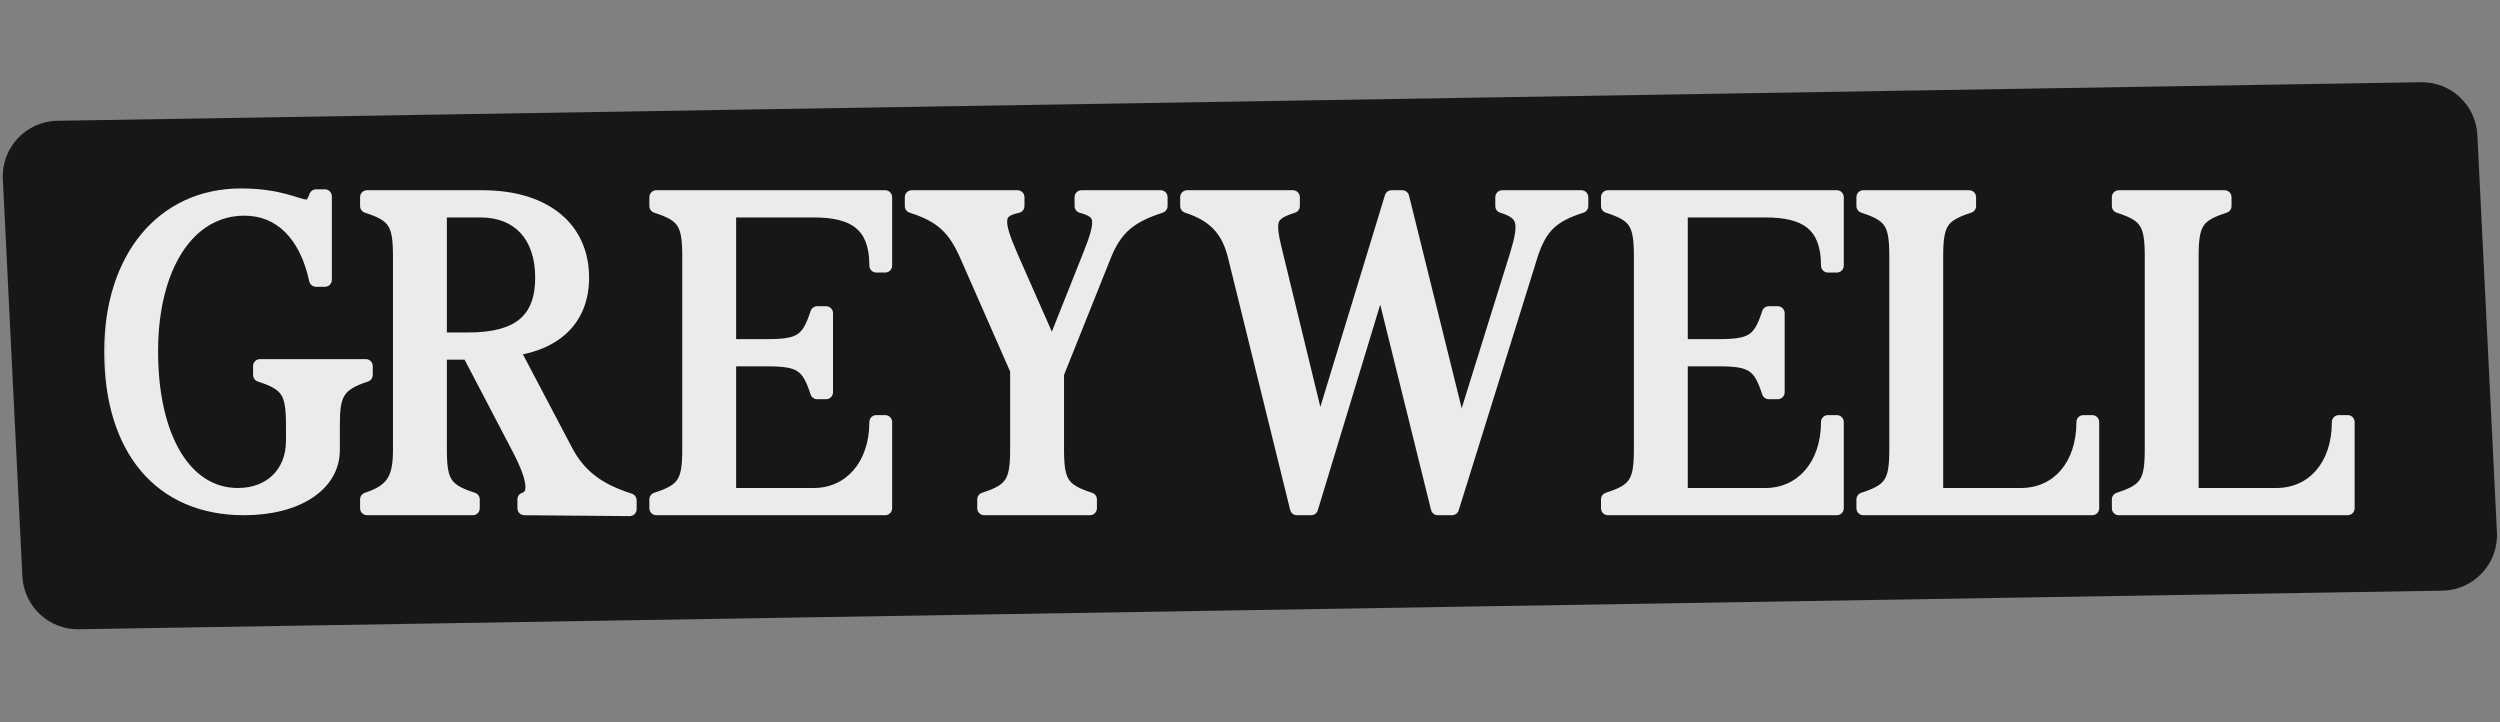 <svg width="90" height="26" viewBox="0 0 90 26" fill="none" xmlns="http://www.w3.org/2000/svg">
<rect x="0" y="0" width="90" height="26" fill="#808080" stroke="none"/>
<path d="M0.102 6.446C0.046 5.317 0.936 4.367 2.067 4.348L87.155 2.96C88.234 2.942 89.132 3.784 89.185 4.861L89.89 19.166C89.945 20.295 89.055 21.246 87.925 21.264L2.837 22.653C1.758 22.67 0.86 21.829 0.806 20.751L0.102 6.446Z" fill="#171717"/>
<mask id="path-2-outside-1_279_816" maskUnits="userSpaceOnUse" x="3.361" y="6.298" width="82" height="13" fill="black">
<rect fill="white" x="3.361" y="6.298" width="82" height="13"/>
<path d="M8.673 7.034C10.113 7.034 10.705 7.434 11.041 7.434C11.185 7.434 11.281 7.338 11.377 7.066H11.697V10.074H11.377C11.025 8.442 10.097 7.514 8.801 7.514C6.785 7.514 5.441 9.562 5.441 12.65C5.441 15.786 6.673 17.818 8.561 17.818C9.745 17.818 10.545 17.034 10.545 15.866V15.29C10.545 14.106 10.353 13.818 9.361 13.498V13.178H13.169V13.498C12.113 13.834 11.985 14.234 11.985 15.29V16.202C11.985 17.45 10.689 18.298 8.785 18.298C5.793 18.298 4.001 16.186 4.001 12.65C4.001 9.274 5.873 7.034 8.673 7.034ZM18.445 12.57L20.365 16.218C20.845 17.13 21.517 17.642 22.669 18.01V18.33L18.877 18.298V17.978C19.309 17.834 19.261 17.274 18.701 16.186L16.877 12.698H15.837V16.186C15.837 17.37 16.029 17.658 17.021 17.978V18.298H13.213V17.978C14.205 17.658 14.397 17.162 14.397 16.186V9.21C14.397 8.026 14.205 7.738 13.213 7.418V7.098H17.357C19.597 7.098 20.957 8.202 20.957 9.994C20.957 11.434 20.061 12.346 18.445 12.57ZM15.837 7.578V12.218H16.877C18.685 12.218 19.517 11.514 19.517 9.994C19.517 8.49 18.685 7.578 17.293 7.578H15.837ZM23.627 7.098H31.867V9.562H31.547C31.547 8.058 30.731 7.578 29.291 7.578H26.251V12.458H27.627C28.811 12.458 29.099 12.266 29.419 11.274H29.739V14.122H29.419C29.099 13.13 28.811 12.938 27.627 12.938H26.251V17.818H29.291C30.619 17.818 31.547 16.746 31.547 15.194H31.867V18.298H23.627V17.978C24.619 17.658 24.811 17.37 24.811 16.186V9.21C24.811 8.026 24.619 7.738 23.627 7.418V7.098ZM39.751 9.21L38.055 13.45V16.186C38.055 17.37 38.247 17.658 39.239 17.978V18.298H35.431V17.978C36.423 17.658 36.615 17.37 36.615 16.186V13.322L34.807 9.21C34.359 8.186 33.879 7.754 32.823 7.418V7.098H36.631V7.418C35.863 7.578 35.831 7.93 36.391 9.21L37.879 12.586L39.223 9.21C39.751 7.898 39.687 7.626 38.935 7.418V7.098H41.783V7.418C40.647 7.786 40.151 8.218 39.751 9.21ZM50.097 7.098H50.481L52.593 15.626L54.593 9.21C54.961 8.01 54.897 7.674 54.081 7.418V7.098H56.929V7.418C55.873 7.754 55.441 8.154 55.105 9.21L52.273 18.298H51.761L49.713 10.026L47.201 18.298H46.689L44.449 9.21C44.209 8.234 43.681 7.722 42.737 7.418V7.098H46.545V7.418C45.649 7.706 45.633 7.93 45.953 9.21L47.505 15.594L50.097 7.098ZM57.886 7.098H66.126V9.562H65.806C65.806 8.058 64.99 7.578 63.55 7.578H60.51V12.458H61.886C63.07 12.458 63.358 12.266 63.678 11.274H63.998V14.122H63.678C63.358 13.13 63.07 12.938 61.886 12.938H60.51V17.818H63.55C64.878 17.818 65.806 16.746 65.806 15.194H66.126V18.298H57.886V17.978C58.878 17.658 59.07 17.37 59.07 16.186V9.21C59.07 8.026 58.878 7.738 57.886 7.418V7.098ZM68.265 9.21C68.265 8.026 68.073 7.738 67.081 7.418V7.098H70.889V7.418C69.897 7.738 69.705 8.026 69.705 9.21V17.818H72.745C74.089 17.818 75.001 16.762 75.001 15.194H75.321V18.298H67.081V17.978C68.073 17.658 68.265 17.37 68.265 16.186V9.21ZM77.461 9.21C77.461 8.026 77.269 7.738 76.277 7.418V7.098H80.085V7.418C79.093 7.738 78.901 8.026 78.901 9.21V17.818H81.941C83.285 17.818 84.197 16.762 84.197 15.194H84.517V18.298H76.277V17.978C77.269 17.658 77.461 17.37 77.461 16.186V9.21Z"/>
</mask>
<path d="M8.673 7.034C10.113 7.034 10.705 7.434 11.041 7.434C11.185 7.434 11.281 7.338 11.377 7.066H11.697V10.074H11.377C11.025 8.442 10.097 7.514 8.801 7.514C6.785 7.514 5.441 9.562 5.441 12.65C5.441 15.786 6.673 17.818 8.561 17.818C9.745 17.818 10.545 17.034 10.545 15.866V15.29C10.545 14.106 10.353 13.818 9.361 13.498V13.178H13.169V13.498C12.113 13.834 11.985 14.234 11.985 15.29V16.202C11.985 17.45 10.689 18.298 8.785 18.298C5.793 18.298 4.001 16.186 4.001 12.65C4.001 9.274 5.873 7.034 8.673 7.034ZM18.445 12.57L20.365 16.218C20.845 17.13 21.517 17.642 22.669 18.01V18.33L18.877 18.298V17.978C19.309 17.834 19.261 17.274 18.701 16.186L16.877 12.698H15.837V16.186C15.837 17.37 16.029 17.658 17.021 17.978V18.298H13.213V17.978C14.205 17.658 14.397 17.162 14.397 16.186V9.21C14.397 8.026 14.205 7.738 13.213 7.418V7.098H17.357C19.597 7.098 20.957 8.202 20.957 9.994C20.957 11.434 20.061 12.346 18.445 12.57ZM15.837 7.578V12.218H16.877C18.685 12.218 19.517 11.514 19.517 9.994C19.517 8.49 18.685 7.578 17.293 7.578H15.837ZM23.627 7.098H31.867V9.562H31.547C31.547 8.058 30.731 7.578 29.291 7.578H26.251V12.458H27.627C28.811 12.458 29.099 12.266 29.419 11.274H29.739V14.122H29.419C29.099 13.13 28.811 12.938 27.627 12.938H26.251V17.818H29.291C30.619 17.818 31.547 16.746 31.547 15.194H31.867V18.298H23.627V17.978C24.619 17.658 24.811 17.37 24.811 16.186V9.21C24.811 8.026 24.619 7.738 23.627 7.418V7.098ZM39.751 9.21L38.055 13.45V16.186C38.055 17.37 38.247 17.658 39.239 17.978V18.298H35.431V17.978C36.423 17.658 36.615 17.37 36.615 16.186V13.322L34.807 9.21C34.359 8.186 33.879 7.754 32.823 7.418V7.098H36.631V7.418C35.863 7.578 35.831 7.93 36.391 9.21L37.879 12.586L39.223 9.21C39.751 7.898 39.687 7.626 38.935 7.418V7.098H41.783V7.418C40.647 7.786 40.151 8.218 39.751 9.21ZM50.097 7.098H50.481L52.593 15.626L54.593 9.21C54.961 8.01 54.897 7.674 54.081 7.418V7.098H56.929V7.418C55.873 7.754 55.441 8.154 55.105 9.21L52.273 18.298H51.761L49.713 10.026L47.201 18.298H46.689L44.449 9.21C44.209 8.234 43.681 7.722 42.737 7.418V7.098H46.545V7.418C45.649 7.706 45.633 7.93 45.953 9.21L47.505 15.594L50.097 7.098ZM57.886 7.098H66.126V9.562H65.806C65.806 8.058 64.99 7.578 63.55 7.578H60.51V12.458H61.886C63.07 12.458 63.358 12.266 63.678 11.274H63.998V14.122H63.678C63.358 13.13 63.07 12.938 61.886 12.938H60.51V17.818H63.55C64.878 17.818 65.806 16.746 65.806 15.194H66.126V18.298H57.886V17.978C58.878 17.658 59.07 17.37 59.07 16.186V9.21C59.07 8.026 58.878 7.738 57.886 7.418V7.098ZM68.265 9.21C68.265 8.026 68.073 7.738 67.081 7.418V7.098H70.889V7.418C69.897 7.738 69.705 8.026 69.705 9.21V17.818H72.745C74.089 17.818 75.001 16.762 75.001 15.194H75.321V18.298H67.081V17.978C68.073 17.658 68.265 17.37 68.265 16.186V9.21ZM77.461 9.21C77.461 8.026 77.269 7.738 76.277 7.418V7.098H80.085V7.418C79.093 7.738 78.901 8.026 78.901 9.21V17.818H81.941C83.285 17.818 84.197 16.762 84.197 15.194H84.517V18.298H76.277V17.978C77.269 17.658 77.461 17.37 77.461 16.186V9.21Z" fill="#EBEBEB"/>
<path d="M11.377 7.066V6.816C11.271 6.816 11.177 6.883 11.142 6.983L11.377 7.066ZM11.697 7.066H11.947C11.947 6.928 11.835 6.816 11.697 6.816V7.066ZM11.697 10.074V10.324C11.835 10.324 11.947 10.212 11.947 10.074H11.697ZM11.377 10.074L11.133 10.127C11.158 10.242 11.26 10.324 11.377 10.324V10.074ZM9.361 13.498H9.111C9.111 13.607 9.181 13.703 9.285 13.736L9.361 13.498ZM9.361 13.178V12.928C9.223 12.928 9.111 13.04 9.111 13.178H9.361ZM13.169 13.178H13.419C13.419 13.04 13.307 12.928 13.169 12.928V13.178ZM13.169 13.498L13.245 13.737C13.349 13.704 13.419 13.607 13.419 13.498H13.169ZM8.673 7.034V7.284C9.368 7.284 9.854 7.381 10.206 7.476C10.387 7.525 10.526 7.571 10.66 7.611C10.783 7.648 10.916 7.684 11.041 7.684V7.434V7.184C10.999 7.184 10.931 7.171 10.804 7.132C10.688 7.098 10.525 7.044 10.337 6.993C9.948 6.888 9.418 6.784 8.673 6.784V7.034ZM11.041 7.434V7.684C11.181 7.684 11.308 7.632 11.41 7.523C11.5 7.426 11.562 7.295 11.613 7.15L11.377 7.066L11.142 6.983C11.097 7.11 11.063 7.162 11.044 7.182C11.038 7.189 11.037 7.188 11.042 7.186C11.047 7.183 11.049 7.184 11.041 7.184V7.434ZM11.377 7.066V7.316H11.697V7.066V6.816H11.377V7.066ZM11.697 7.066H11.447V10.074H11.697H11.947V7.066H11.697ZM11.697 10.074V9.824H11.377V10.074V10.324H11.697V10.074ZM11.377 10.074L11.622 10.022C11.439 9.173 11.101 8.484 10.62 8.005C10.134 7.522 9.514 7.264 8.801 7.264V7.514V7.764C9.384 7.764 9.877 7.971 10.267 8.36C10.662 8.752 10.964 9.344 11.133 10.127L11.377 10.074ZM8.801 7.514V7.264C7.696 7.264 6.783 7.83 6.156 8.787C5.534 9.738 5.191 11.074 5.191 12.65H5.441H5.691C5.691 11.139 6.021 9.907 6.574 9.061C7.124 8.222 7.891 7.764 8.801 7.764V7.514ZM5.441 12.65H5.191C5.191 14.247 5.504 15.588 6.079 16.54C6.659 17.498 7.512 18.068 8.561 18.068V17.818V17.568C7.722 17.568 7.016 17.122 6.507 16.281C5.994 15.433 5.691 14.19 5.691 12.65H5.441ZM8.561 17.818V18.068C9.21 18.068 9.772 17.853 10.173 17.459C10.574 17.064 10.795 16.509 10.795 15.866H10.545H10.295C10.295 16.392 10.117 16.812 9.822 17.102C9.527 17.392 9.097 17.568 8.561 17.568V17.818ZM10.545 15.866H10.795V15.29H10.545H10.295V15.866H10.545ZM10.545 15.29H10.795C10.795 14.702 10.752 14.262 10.534 13.932C10.31 13.594 9.937 13.421 9.438 13.26L9.361 13.498L9.285 13.736C9.777 13.895 9.996 14.026 10.117 14.208C10.243 14.399 10.295 14.695 10.295 15.29H10.545ZM9.361 13.498H9.611V13.178H9.361H9.111V13.498H9.361ZM9.361 13.178V13.428H13.169V13.178V12.928H9.361V13.178ZM13.169 13.178H12.919V13.498H13.169H13.419V13.178H13.169ZM13.169 13.498L13.094 13.26C12.549 13.433 12.179 13.642 11.967 13.996C11.763 14.337 11.735 14.768 11.735 15.29H11.985H12.235C12.235 14.756 12.272 14.46 12.396 14.253C12.512 14.059 12.734 13.899 13.245 13.737L13.169 13.498ZM11.985 15.29H11.735V16.202H11.985H12.235V15.29H11.985ZM11.985 16.202H11.735C11.735 16.727 11.467 17.179 10.962 17.509C10.452 17.843 9.704 18.048 8.785 18.048V18.298V18.548C9.771 18.548 10.623 18.329 11.236 17.927C11.856 17.522 12.235 16.925 12.235 16.202H11.985ZM8.785 18.298V18.048C7.352 18.048 6.23 17.545 5.462 16.639C4.689 15.727 4.251 14.379 4.251 12.65H4.001H3.751C3.751 14.458 4.209 15.934 5.081 16.962C5.956 17.995 7.226 18.548 8.785 18.548V18.298ZM4.001 12.65H4.251C4.251 11.007 4.707 9.664 5.479 8.736C6.249 7.813 7.345 7.284 8.673 7.284V7.034V6.784C7.201 6.784 5.962 7.376 5.095 8.416C4.232 9.453 3.751 10.918 3.751 12.65H4.001ZM18.445 12.57L18.41 12.323C18.33 12.334 18.259 12.384 18.222 12.456C18.185 12.529 18.185 12.615 18.223 12.687L18.445 12.57ZM20.365 16.218L20.586 16.102L20.365 16.218ZM22.669 18.01H22.919C22.919 17.902 22.848 17.805 22.745 17.772L22.669 18.01ZM22.669 18.33L22.666 18.58C22.733 18.581 22.797 18.555 22.845 18.508C22.892 18.461 22.919 18.397 22.919 18.33H22.669ZM18.877 18.298H18.627C18.627 18.436 18.737 18.547 18.875 18.548L18.877 18.298ZM18.877 17.978L18.797 17.741C18.695 17.775 18.627 17.871 18.627 17.978H18.877ZM18.701 16.186L18.923 16.072L18.922 16.07L18.701 16.186ZM16.877 12.698L17.098 12.582C17.055 12.5 16.97 12.448 16.877 12.448V12.698ZM15.837 12.698V12.448C15.698 12.448 15.587 12.56 15.587 12.698H15.837ZM17.021 17.978H17.271C17.271 17.87 17.201 17.774 17.097 17.74L17.021 17.978ZM17.021 18.298V18.548C17.159 18.548 17.271 18.436 17.271 18.298H17.021ZM13.213 18.298H12.963C12.963 18.436 13.075 18.548 13.213 18.548V18.298ZM13.213 17.978L13.136 17.74C13.033 17.774 12.963 17.87 12.963 17.978H13.213ZM13.213 7.418H12.963C12.963 7.527 13.033 7.623 13.136 7.656L13.213 7.418ZM13.213 7.098V6.848C13.075 6.848 12.963 6.96 12.963 7.098H13.213ZM15.837 7.578V7.328C15.698 7.328 15.587 7.44 15.587 7.578H15.837ZM15.837 12.218H15.587C15.587 12.356 15.698 12.468 15.837 12.468V12.218ZM18.445 12.57L18.223 12.687L20.143 16.335L20.365 16.218L20.586 16.102L18.666 12.454L18.445 12.57ZM20.365 16.218L20.143 16.335C20.66 17.317 21.392 17.865 22.593 18.248L22.669 18.01L22.745 17.772C21.641 17.42 21.029 16.944 20.586 16.102L20.365 16.218ZM22.669 18.01H22.419V18.33H22.669H22.919V18.01H22.669ZM22.669 18.33L22.671 18.08L18.879 18.048L18.877 18.298L18.875 18.548L22.666 18.58L22.669 18.33ZM18.877 18.298H19.127V17.978H18.877H18.627V18.298H18.877ZM18.877 17.978L18.956 18.215C19.115 18.162 19.249 18.062 19.331 17.907C19.409 17.76 19.426 17.588 19.41 17.413C19.377 17.068 19.205 16.62 18.923 16.072L18.701 16.186L18.478 16.301C18.756 16.84 18.889 17.216 18.912 17.46C18.923 17.579 18.906 17.642 18.889 17.674C18.876 17.698 18.854 17.722 18.797 17.741L18.877 17.978ZM18.701 16.186L18.922 16.07L17.098 12.582L16.877 12.698L16.655 12.814L18.479 16.302L18.701 16.186ZM16.877 12.698V12.448H15.837V12.698V12.948H16.877V12.698ZM15.837 12.698H15.587V16.186H15.837H16.087V12.698H15.837ZM15.837 16.186H15.587C15.587 16.775 15.63 17.215 15.848 17.544C16.072 17.882 16.444 18.055 16.944 18.216L17.021 17.978L17.097 17.74C16.605 17.581 16.386 17.45 16.265 17.268C16.139 17.078 16.087 16.782 16.087 16.186H15.837ZM17.021 17.978H16.771V18.298H17.021H17.271V17.978H17.021ZM17.021 18.298V18.048H13.213V18.298V18.548H17.021V18.298ZM13.213 18.298H13.463V17.978H13.213H12.963V18.298H13.213ZM13.213 17.978L13.289 18.216C13.815 18.047 14.175 17.816 14.391 17.457C14.6 17.109 14.647 16.681 14.647 16.186H14.397H14.147C14.147 16.667 14.097 16.976 13.962 17.2C13.834 17.413 13.602 17.59 13.136 17.74L13.213 17.978ZM14.397 16.186H14.647V9.21H14.397H14.147V16.186H14.397ZM14.397 9.21H14.647C14.647 8.622 14.603 8.182 14.385 7.852C14.162 7.514 13.789 7.342 13.289 7.18L13.213 7.418L13.136 7.656C13.628 7.815 13.848 7.946 13.968 8.128C14.094 8.319 14.147 8.615 14.147 9.21H14.397ZM13.213 7.418H13.463V7.098H13.213H12.963V7.418H13.213ZM13.213 7.098V7.348H17.357V7.098V6.848H13.213V7.098ZM17.357 7.098V7.348C18.439 7.348 19.277 7.615 19.84 8.069C20.396 8.518 20.707 9.167 20.707 9.994H20.957H21.207C21.207 9.029 20.837 8.231 20.154 7.68C19.476 7.133 18.515 6.848 17.357 6.848V7.098ZM20.957 9.994H20.707C20.707 10.66 20.501 11.181 20.128 11.564C19.751 11.949 19.18 12.216 18.41 12.323L18.445 12.57L18.479 12.818C19.325 12.701 20.01 12.399 20.485 11.913C20.964 11.423 21.207 10.769 21.207 9.994H20.957ZM15.837 7.578H15.587V12.218H15.837H16.087V7.578H15.837ZM15.837 12.218V12.468H16.877V12.218V11.968H15.837V12.218ZM16.877 12.218V12.468C17.805 12.468 18.536 12.289 19.036 11.867C19.545 11.438 19.767 10.8 19.767 9.994H19.517H19.267C19.267 10.709 19.072 11.182 18.713 11.485C18.345 11.796 17.756 11.968 16.877 11.968V12.218ZM19.517 9.994H19.767C19.767 9.198 19.546 8.527 19.111 8.053C18.673 7.577 18.045 7.328 17.293 7.328V7.578V7.828C17.932 7.828 18.416 8.036 18.742 8.391C19.071 8.75 19.267 9.287 19.267 9.994H19.517ZM17.293 7.578V7.328H15.837V7.578V7.828H17.293V7.578ZM23.627 7.098V6.848C23.489 6.848 23.377 6.96 23.377 7.098H23.627ZM31.867 7.098H32.117C32.117 6.96 32.005 6.848 31.867 6.848V7.098ZM31.867 9.562V9.812C32.005 9.812 32.117 9.7 32.117 9.562H31.867ZM31.547 9.562H31.297C31.297 9.7 31.409 9.812 31.547 9.812V9.562ZM26.251 7.578V7.328C26.113 7.328 26.001 7.44 26.001 7.578H26.251ZM26.251 12.458H26.001C26.001 12.596 26.113 12.708 26.251 12.708V12.458ZM29.419 11.274V11.024C29.311 11.024 29.214 11.094 29.181 11.198L29.419 11.274ZM29.739 11.274H29.989C29.989 11.136 29.877 11.024 29.739 11.024V11.274ZM29.739 14.122V14.372C29.877 14.372 29.989 14.26 29.989 14.122H29.739ZM29.419 14.122L29.181 14.199C29.214 14.302 29.311 14.372 29.419 14.372V14.122ZM26.251 12.938V12.688C26.113 12.688 26.001 12.8 26.001 12.938H26.251ZM26.251 17.818H26.001C26.001 17.956 26.113 18.068 26.251 18.068V17.818ZM31.547 15.194V14.944C31.409 14.944 31.297 15.056 31.297 15.194H31.547ZM31.867 15.194H32.117C32.117 15.056 32.005 14.944 31.867 14.944V15.194ZM31.867 18.298V18.548C32.005 18.548 32.117 18.436 32.117 18.298H31.867ZM23.627 18.298H23.377C23.377 18.436 23.489 18.548 23.627 18.548V18.298ZM23.627 17.978L23.55 17.74C23.447 17.774 23.377 17.87 23.377 17.978H23.627ZM23.627 7.418H23.377C23.377 7.527 23.447 7.623 23.55 7.656L23.627 7.418ZM23.627 7.098V7.348H31.867V7.098V6.848H23.627V7.098ZM31.867 7.098H31.617V9.562H31.867H32.117V7.098H31.867ZM31.867 9.562V9.312H31.547V9.562V9.812H31.867V9.562ZM31.547 9.562H31.797C31.797 8.766 31.579 8.184 31.115 7.811C30.664 7.449 30.029 7.328 29.291 7.328V7.578V7.828C29.993 7.828 30.486 7.947 30.802 8.201C31.107 8.445 31.297 8.855 31.297 9.562H31.547ZM29.291 7.578V7.328H26.251V7.578V7.828H29.291V7.578ZM26.251 7.578H26.001V12.458H26.251H26.501V7.578H26.251ZM26.251 12.458V12.708H27.627V12.458V12.208H26.251V12.458ZM27.627 12.458V12.708C28.216 12.708 28.655 12.665 28.985 12.447C29.323 12.223 29.496 11.851 29.657 11.351L29.419 11.274L29.181 11.198C29.022 11.69 28.891 11.909 28.709 12.03C28.519 12.156 28.222 12.208 27.627 12.208V12.458ZM29.419 11.274V11.524H29.739V11.274V11.024H29.419V11.274ZM29.739 11.274H29.489V14.122H29.739H29.989V11.274H29.739ZM29.739 14.122V13.872H29.419V14.122V14.372H29.739V14.122ZM29.419 14.122L29.657 14.046C29.496 13.546 29.323 13.173 28.985 12.95C28.655 12.732 28.216 12.688 27.627 12.688V12.938V13.188C28.222 13.188 28.519 13.241 28.709 13.367C28.891 13.487 29.022 13.707 29.181 14.199L29.419 14.122ZM27.627 12.938V12.688H26.251V12.938V13.188H27.627V12.938ZM26.251 12.938H26.001V17.818H26.251H26.501V12.938H26.251ZM26.251 17.818V18.068H29.291V17.818V17.568H26.251V17.818ZM29.291 17.818V18.068C30.027 18.068 30.66 17.769 31.106 17.252C31.55 16.736 31.797 16.019 31.797 15.194H31.547H31.297C31.297 15.921 31.08 16.516 30.727 16.925C30.378 17.331 29.883 17.568 29.291 17.568V17.818ZM31.547 15.194V15.444H31.867V15.194V14.944H31.547V15.194ZM31.867 15.194H31.617V18.298H31.867H32.117V15.194H31.867ZM31.867 18.298V18.048H23.627V18.298V18.548H31.867V18.298ZM23.627 18.298H23.877V17.978H23.627H23.377V18.298H23.627ZM23.627 17.978L23.704 18.216C24.203 18.055 24.576 17.882 24.799 17.544C25.017 17.215 25.061 16.775 25.061 16.186H24.811H24.561C24.561 16.782 24.508 17.078 24.382 17.268C24.262 17.45 24.043 17.581 23.55 17.74L23.627 17.978ZM24.811 16.186H25.061V9.21H24.811H24.561V16.186H24.811ZM24.811 9.21H25.061C25.061 8.622 25.017 8.182 24.799 7.852C24.576 7.514 24.203 7.342 23.704 7.18L23.627 7.418L23.55 7.656C24.043 7.815 24.262 7.946 24.382 8.128C24.508 8.319 24.561 8.615 24.561 9.21H24.811ZM23.627 7.418H23.877V7.098H23.627H23.377V7.418H23.627ZM39.751 9.21L39.519 9.117L39.519 9.117L39.751 9.21ZM38.055 13.45L37.822 13.357C37.811 13.387 37.805 13.418 37.805 13.45H38.055ZM39.239 17.978H39.489C39.489 17.87 39.419 17.774 39.315 17.74L39.239 17.978ZM39.239 18.298V18.548C39.377 18.548 39.489 18.436 39.489 18.298H39.239ZM35.431 18.298H35.181C35.181 18.436 35.292 18.548 35.431 18.548V18.298ZM35.431 17.978L35.354 17.74C35.251 17.774 35.181 17.87 35.181 17.978H35.431ZM36.615 13.322H36.865C36.865 13.288 36.857 13.253 36.843 13.222L36.615 13.322ZM34.807 9.21L34.578 9.311L34.578 9.311L34.807 9.21ZM32.823 7.418H32.573C32.573 7.527 32.643 7.624 32.747 7.657L32.823 7.418ZM32.823 7.098V6.848C32.684 6.848 32.573 6.96 32.573 7.098H32.823ZM36.631 7.098H36.881C36.881 6.96 36.769 6.848 36.631 6.848V7.098ZM36.631 7.418L36.682 7.663C36.797 7.639 36.881 7.537 36.881 7.418H36.631ZM36.391 9.21L36.161 9.311L36.162 9.311L36.391 9.21ZM37.879 12.586L37.65 12.687C37.69 12.779 37.782 12.838 37.883 12.836C37.984 12.835 38.074 12.772 38.111 12.679L37.879 12.586ZM39.223 9.21L38.991 9.117L38.99 9.118L39.223 9.21ZM38.935 7.418H38.685C38.685 7.531 38.76 7.629 38.868 7.659L38.935 7.418ZM38.935 7.098V6.848C38.797 6.848 38.685 6.96 38.685 7.098H38.935ZM41.783 7.098H42.033C42.033 6.96 41.921 6.848 41.783 6.848V7.098ZM41.783 7.418L41.86 7.656C41.963 7.623 42.033 7.527 42.033 7.418H41.783ZM39.751 9.21L39.519 9.117L37.822 13.357L38.055 13.45L38.287 13.543L39.983 9.303L39.751 9.21ZM38.055 13.45H37.805V16.186H38.055H38.305V13.45H38.055ZM38.055 16.186H37.805C37.805 16.775 37.848 17.215 38.066 17.544C38.29 17.882 38.662 18.055 39.162 18.216L39.239 17.978L39.315 17.74C38.823 17.581 38.603 17.45 38.483 17.268C38.357 17.078 38.305 16.782 38.305 16.186H38.055ZM39.239 17.978H38.989V18.298H39.239H39.489V17.978H39.239ZM39.239 18.298V18.048H35.431V18.298V18.548H39.239V18.298ZM35.431 18.298H35.681V17.978H35.431H35.181V18.298H35.431ZM35.431 17.978L35.507 18.216C36.007 18.055 36.38 17.882 36.603 17.544C36.821 17.215 36.865 16.775 36.865 16.186H36.615H36.365C36.365 16.782 36.312 17.078 36.186 17.268C36.066 17.45 35.846 17.581 35.354 17.74L35.431 17.978ZM36.615 16.186H36.865V13.322H36.615H36.365V16.186H36.615ZM36.615 13.322L36.843 13.222L35.035 9.11L34.807 9.21L34.578 9.311L36.386 13.423L36.615 13.322ZM34.807 9.21L35.036 9.11C34.804 8.581 34.554 8.182 34.21 7.871C33.866 7.56 33.445 7.354 32.898 7.18L32.823 7.418L32.747 7.657C33.256 7.819 33.603 7.997 33.875 8.242C34.147 8.487 34.361 8.816 34.578 9.311L34.807 9.21ZM32.823 7.418H33.073V7.098H32.823H32.573V7.418H32.823ZM32.823 7.098V7.348H36.631V7.098V6.848H32.823V7.098ZM36.631 7.098H36.381V7.418H36.631H36.881V7.098H36.631ZM36.631 7.418L36.58 7.174C36.376 7.216 36.188 7.277 36.042 7.385C35.883 7.502 35.79 7.663 35.765 7.863C35.741 8.048 35.777 8.256 35.844 8.484C35.912 8.714 36.02 8.988 36.161 9.311L36.391 9.21L36.62 9.11C36.481 8.793 36.383 8.542 36.324 8.342C36.263 8.138 36.25 8.009 36.261 7.926C36.269 7.858 36.293 7.821 36.339 7.787C36.397 7.744 36.501 7.701 36.682 7.663L36.631 7.418ZM36.391 9.21L36.162 9.311L37.65 12.687L37.879 12.586L38.107 12.486L36.619 9.11L36.391 9.21ZM37.879 12.586L38.111 12.679L39.455 9.303L39.223 9.21L38.99 9.118L37.646 12.494L37.879 12.586ZM39.223 9.21L39.455 9.304C39.587 8.973 39.687 8.699 39.748 8.47C39.807 8.245 39.836 8.04 39.805 7.858C39.772 7.662 39.672 7.511 39.518 7.399C39.377 7.297 39.196 7.231 39.001 7.177L38.935 7.418L38.868 7.659C39.049 7.709 39.158 7.756 39.224 7.804C39.278 7.843 39.302 7.881 39.312 7.942C39.325 8.019 39.318 8.141 39.264 8.342C39.212 8.54 39.122 8.791 38.991 9.117L39.223 9.21ZM38.935 7.418H39.185V7.098H38.935H38.685V7.418H38.935ZM38.935 7.098V7.348H41.783V7.098V6.848H38.935V7.098ZM41.783 7.098H41.533V7.418H41.783H42.033V7.098H41.783ZM41.783 7.418L41.706 7.181C41.122 7.369 40.678 7.583 40.325 7.893C39.971 8.205 39.728 8.599 39.519 9.117L39.751 9.21L39.982 9.304C40.173 8.83 40.379 8.512 40.656 8.268C40.935 8.022 41.307 7.835 41.86 7.656L41.783 7.418ZM50.097 7.098V6.848C49.987 6.848 49.89 6.92 49.858 7.025L50.097 7.098ZM50.481 7.098L50.724 7.038C50.696 6.927 50.596 6.848 50.481 6.848V7.098ZM52.593 15.626L52.35 15.686C52.377 15.795 52.473 15.873 52.586 15.876C52.698 15.88 52.798 15.808 52.832 15.701L52.593 15.626ZM54.593 9.21L54.832 9.285L54.832 9.284L54.593 9.21ZM54.081 7.418H53.831C53.831 7.528 53.902 7.624 54.006 7.657L54.081 7.418ZM54.081 7.098V6.848C53.943 6.848 53.831 6.96 53.831 7.098H54.081ZM56.929 7.098H57.179C57.179 6.96 57.067 6.848 56.929 6.848V7.098ZM56.929 7.418L57.005 7.657C57.108 7.624 57.179 7.527 57.179 7.418H56.929ZM55.105 9.21L54.867 9.135L54.866 9.136L55.105 9.21ZM52.273 18.298V18.548C52.382 18.548 52.479 18.477 52.512 18.373L52.273 18.298ZM51.761 18.298L51.518 18.358C51.546 18.47 51.646 18.548 51.761 18.548V18.298ZM49.713 10.026L49.956 9.966C49.929 9.857 49.832 9.779 49.719 9.776C49.607 9.773 49.506 9.846 49.474 9.954L49.713 10.026ZM47.201 18.298V18.548C47.311 18.548 47.408 18.476 47.44 18.371L47.201 18.298ZM46.689 18.298L46.446 18.358C46.474 18.47 46.574 18.548 46.689 18.548V18.298ZM44.449 9.21L44.206 9.27L44.206 9.27L44.449 9.21ZM42.737 7.418H42.487C42.487 7.527 42.557 7.623 42.66 7.656L42.737 7.418ZM42.737 7.098V6.848C42.599 6.848 42.487 6.96 42.487 7.098H42.737ZM46.545 7.098H46.795C46.795 6.96 46.683 6.848 46.545 6.848V7.098ZM46.545 7.418L46.621 7.656C46.725 7.623 46.795 7.527 46.795 7.418H46.545ZM45.953 9.21L46.196 9.151L46.196 9.15L45.953 9.21ZM47.505 15.594L47.262 15.653C47.289 15.763 47.385 15.841 47.498 15.844C47.61 15.848 47.711 15.775 47.744 15.667L47.505 15.594ZM50.097 7.098V7.348H50.481V7.098V6.848H50.097V7.098ZM50.481 7.098L50.238 7.158L52.35 15.686L52.593 15.626L52.836 15.566L50.724 7.038L50.481 7.098ZM52.593 15.626L52.832 15.701L54.832 9.285L54.593 9.21L54.354 9.136L52.354 15.552L52.593 15.626ZM54.593 9.21L54.832 9.284C54.925 8.981 54.994 8.722 55.03 8.5C55.065 8.28 55.072 8.077 55.022 7.895C54.914 7.496 54.578 7.312 54.156 7.18L54.081 7.418L54.006 7.657C54.4 7.78 54.504 7.892 54.54 8.026C54.562 8.11 54.567 8.232 54.536 8.42C54.506 8.607 54.445 8.84 54.354 9.137L54.593 9.21ZM54.081 7.418H54.331V7.098H54.081H53.831V7.418H54.081ZM54.081 7.098V7.348H56.929V7.098V6.848H54.081V7.098ZM56.929 7.098H56.679V7.418H56.929H57.179V7.098H56.929ZM56.929 7.418L56.853 7.18C56.31 7.353 55.895 7.552 55.573 7.865C55.249 8.179 55.041 8.587 54.867 9.135L55.105 9.21L55.343 9.286C55.505 8.777 55.681 8.457 55.921 8.224C56.163 7.989 56.492 7.82 57.005 7.657L56.929 7.418ZM55.105 9.21L54.866 9.136L52.034 18.224L52.273 18.298L52.512 18.373L55.344 9.285L55.105 9.21ZM52.273 18.298V18.048H51.761V18.298V18.548H52.273V18.298ZM51.761 18.298L52.004 18.238L49.956 9.966L49.713 10.026L49.47 10.086L51.518 18.358L51.761 18.298ZM49.713 10.026L49.474 9.954L46.962 18.226L47.201 18.298L47.44 18.371L49.952 10.099L49.713 10.026ZM47.201 18.298V18.048H46.689V18.298V18.548H47.201V18.298ZM46.689 18.298L46.932 18.238L44.692 9.151L44.449 9.21L44.206 9.27L46.446 18.358L46.689 18.298ZM44.449 9.21L44.692 9.151C44.564 8.63 44.354 8.215 44.036 7.888C43.719 7.562 43.311 7.341 42.814 7.18L42.737 7.418L42.66 7.656C43.107 7.8 43.434 7.986 43.678 8.237C43.92 8.486 44.094 8.815 44.206 9.27L44.449 9.21ZM42.737 7.418H42.987V7.098H42.737H42.487V7.418H42.737ZM42.737 7.098V7.348H46.545V7.098V6.848H42.737V7.098ZM46.545 7.098H46.295V7.418H46.545H46.795V7.098H46.545ZM46.545 7.418L46.468 7.18C46.031 7.321 45.671 7.48 45.554 7.87C45.5 8.048 45.506 8.249 45.537 8.466C45.569 8.686 45.631 8.952 45.71 9.271L45.953 9.21L46.196 9.15C46.115 8.829 46.059 8.586 46.032 8.395C46.004 8.202 46.01 8.088 46.032 8.015C46.067 7.901 46.163 7.804 46.621 7.656L46.545 7.418ZM45.953 9.21L45.71 9.269L47.262 15.653L47.505 15.594L47.748 15.535L46.196 9.151L45.953 9.21ZM47.505 15.594L47.744 15.667L50.336 7.171L50.097 7.098L49.858 7.025L47.266 15.521L47.505 15.594ZM57.886 7.098V6.848C57.748 6.848 57.636 6.96 57.636 7.098H57.886ZM66.126 7.098H66.376C66.376 6.96 66.264 6.848 66.126 6.848V7.098ZM66.126 9.562V9.812C66.264 9.812 66.376 9.7 66.376 9.562H66.126ZM65.806 9.562H65.556C65.556 9.7 65.668 9.812 65.806 9.812V9.562ZM60.51 7.578V7.328C60.372 7.328 60.26 7.44 60.26 7.578H60.51ZM60.51 12.458H60.26C60.26 12.596 60.372 12.708 60.51 12.708V12.458ZM63.678 11.274V11.024C63.569 11.024 63.473 11.094 63.44 11.198L63.678 11.274ZM63.998 11.274H64.248C64.248 11.136 64.136 11.024 63.998 11.024V11.274ZM63.998 14.122V14.372C64.136 14.372 64.248 14.26 64.248 14.122H63.998ZM63.678 14.122L63.44 14.199C63.473 14.302 63.569 14.372 63.678 14.372V14.122ZM60.51 12.938V12.688C60.372 12.688 60.26 12.8 60.26 12.938H60.51ZM60.51 17.818H60.26C60.26 17.956 60.372 18.068 60.51 18.068V17.818ZM65.806 15.194V14.944C65.668 14.944 65.556 15.056 65.556 15.194H65.806ZM66.126 15.194H66.376C66.376 15.056 66.264 14.944 66.126 14.944V15.194ZM66.126 18.298V18.548C66.264 18.548 66.376 18.436 66.376 18.298H66.126ZM57.886 18.298H57.636C57.636 18.436 57.748 18.548 57.886 18.548V18.298ZM57.886 17.978L57.809 17.74C57.706 17.774 57.636 17.87 57.636 17.978H57.886ZM57.886 7.418H57.636C57.636 7.527 57.706 7.623 57.809 7.656L57.886 7.418ZM57.886 7.098V7.348H66.126V7.098V6.848H57.886V7.098ZM66.126 7.098H65.876V9.562H66.126H66.376V7.098H66.126ZM66.126 9.562V9.312H65.806V9.562V9.812H66.126V9.562ZM65.806 9.562H66.056C66.056 8.766 65.838 8.184 65.374 7.811C64.923 7.449 64.287 7.328 63.55 7.328V7.578V7.828C64.252 7.828 64.745 7.947 65.061 8.201C65.365 8.445 65.556 8.855 65.556 9.562H65.806ZM63.55 7.578V7.328H60.51V7.578V7.828H63.55V7.578ZM60.51 7.578H60.26V12.458H60.51H60.76V7.578H60.51ZM60.51 12.458V12.708H61.886V12.458V12.208H60.51V12.458ZM61.886 12.458V12.708C62.474 12.708 62.914 12.665 63.244 12.447C63.582 12.223 63.755 11.851 63.916 11.351L63.678 11.274L63.44 11.198C63.281 11.69 63.15 11.909 62.968 12.03C62.777 12.156 62.481 12.208 61.886 12.208V12.458ZM63.678 11.274V11.524H63.998V11.274V11.024H63.678V11.274ZM63.998 11.274H63.748V14.122H63.998H64.248V11.274H63.998ZM63.998 14.122V13.872H63.678V14.122V14.372H63.998V14.122ZM63.678 14.122L63.916 14.046C63.755 13.546 63.582 13.173 63.244 12.95C62.914 12.732 62.474 12.688 61.886 12.688V12.938V13.188C62.481 13.188 62.777 13.241 62.968 13.367C63.15 13.487 63.281 13.707 63.44 14.199L63.678 14.122ZM61.886 12.938V12.688H60.51V12.938V13.188H61.886V12.938ZM60.51 12.938H60.26V17.818H60.51H60.76V12.938H60.51ZM60.51 17.818V18.068H63.55V17.818V17.568H60.51V17.818ZM63.55 17.818V18.068C64.286 18.068 64.919 17.769 65.365 17.252C65.809 16.736 66.056 16.019 66.056 15.194H65.806H65.556C65.556 15.921 65.339 16.516 64.986 16.925C64.636 17.331 64.142 17.568 63.55 17.568V17.818ZM65.806 15.194V15.444H66.126V15.194V14.944H65.806V15.194ZM66.126 15.194H65.876V18.298H66.126H66.376V15.194H66.126ZM66.126 18.298V18.048H57.886V18.298V18.548H66.126V18.298ZM57.886 18.298H58.136V17.978H57.886H57.636V18.298H57.886ZM57.886 17.978L57.962 18.216C58.462 18.055 58.835 17.882 59.058 17.544C59.276 17.215 59.32 16.775 59.32 16.186H59.07H58.82C58.82 16.782 58.767 17.078 58.641 17.268C58.521 17.45 58.302 17.581 57.809 17.74L57.886 17.978ZM59.07 16.186H59.32V9.21H59.07H58.82V16.186H59.07ZM59.07 9.21H59.32C59.32 8.622 59.276 8.182 59.058 7.852C58.835 7.514 58.462 7.342 57.962 7.18L57.886 7.418L57.809 7.656C58.302 7.815 58.521 7.946 58.641 8.128C58.767 8.319 58.82 8.615 58.82 9.21H59.07ZM57.886 7.418H58.136V7.098H57.886H57.636V7.418H57.886ZM67.081 7.418H66.831C66.831 7.527 66.901 7.623 67.005 7.656L67.081 7.418ZM67.081 7.098V6.848C66.943 6.848 66.831 6.96 66.831 7.098H67.081ZM70.889 7.098H71.139C71.139 6.96 71.027 6.848 70.889 6.848V7.098ZM70.889 7.418L70.966 7.656C71.069 7.623 71.139 7.527 71.139 7.418H70.889ZM69.705 17.818H69.455C69.455 17.956 69.567 18.068 69.705 18.068V17.818ZM75.001 15.194V14.944C74.863 14.944 74.751 15.056 74.751 15.194H75.001ZM75.321 15.194H75.571C75.571 15.056 75.459 14.944 75.321 14.944V15.194ZM75.321 18.298V18.548C75.459 18.548 75.571 18.436 75.571 18.298H75.321ZM67.081 18.298H66.831C66.831 18.436 66.943 18.548 67.081 18.548V18.298ZM67.081 17.978L67.005 17.74C66.901 17.774 66.831 17.87 66.831 17.978H67.081ZM68.265 9.21H68.515C68.515 8.622 68.472 8.182 68.254 7.852C68.03 7.514 67.657 7.342 67.158 7.18L67.081 7.418L67.005 7.656C67.497 7.815 67.716 7.946 67.837 8.128C67.963 8.319 68.015 8.615 68.015 9.21H68.265ZM67.081 7.418H67.331V7.098H67.081H66.831V7.418H67.081ZM67.081 7.098V7.348H70.889V7.098V6.848H67.081V7.098ZM70.889 7.098H70.639V7.418H70.889H71.139V7.098H70.889ZM70.889 7.418L70.813 7.18C70.313 7.342 69.94 7.514 69.717 7.852C69.499 8.182 69.455 8.622 69.455 9.21H69.705H69.955C69.955 8.615 70.008 8.319 70.134 8.128C70.254 7.946 70.474 7.815 70.966 7.656L70.889 7.418ZM69.705 9.21H69.455V17.818H69.705H69.955V9.21H69.705ZM69.705 17.818V18.068H72.745V17.818V17.568H69.705V17.818ZM72.745 17.818V18.068C73.487 18.068 74.122 17.775 74.567 17.257C75.009 16.743 75.251 16.026 75.251 15.194H75.001H74.751C74.751 15.931 74.537 16.525 74.188 16.931C73.841 17.334 73.347 17.568 72.745 17.568V17.818ZM75.001 15.194V15.444H75.321V15.194V14.944H75.001V15.194ZM75.321 15.194H75.071V18.298H75.321H75.571V15.194H75.321ZM75.321 18.298V18.048H67.081V18.298V18.548H75.321V18.298ZM67.081 18.298H67.331V17.978H67.081H66.831V18.298H67.081ZM67.081 17.978L67.158 18.216C67.657 18.055 68.03 17.882 68.254 17.544C68.472 17.215 68.515 16.775 68.515 16.186H68.265H68.015C68.015 16.782 67.963 17.078 67.837 17.268C67.716 17.45 67.497 17.581 67.005 17.74L67.081 17.978ZM68.265 16.186H68.515V9.21H68.265H68.015V16.186H68.265ZM76.277 7.418H76.027C76.027 7.527 76.097 7.623 76.2 7.656L76.277 7.418ZM76.277 7.098V6.848C76.139 6.848 76.027 6.96 76.027 7.098H76.277ZM80.085 7.098H80.335C80.335 6.96 80.223 6.848 80.085 6.848V7.098ZM80.085 7.418L80.162 7.656C80.265 7.623 80.335 7.527 80.335 7.418H80.085ZM78.901 17.818H78.651C78.651 17.956 78.763 18.068 78.901 18.068V17.818ZM84.197 15.194V14.944C84.059 14.944 83.947 15.056 83.947 15.194H84.197ZM84.517 15.194H84.767C84.767 15.056 84.655 14.944 84.517 14.944V15.194ZM84.517 18.298V18.548C84.655 18.548 84.767 18.436 84.767 18.298H84.517ZM76.277 18.298H76.027C76.027 18.436 76.139 18.548 76.277 18.548V18.298ZM76.277 17.978L76.2 17.74C76.097 17.774 76.027 17.87 76.027 17.978H76.277ZM77.461 9.21H77.711C77.711 8.622 77.668 8.182 77.45 7.852C77.226 7.514 76.853 7.342 76.354 7.18L76.277 7.418L76.2 7.656C76.693 7.815 76.912 7.946 77.032 8.128C77.158 8.319 77.211 8.615 77.211 9.21H77.461ZM76.277 7.418H76.527V7.098H76.277H76.027V7.418H76.277ZM76.277 7.098V7.348H80.085V7.098V6.848H76.277V7.098ZM80.085 7.098H79.835V7.418H80.085H80.335V7.098H80.085ZM80.085 7.418L80.008 7.18C79.509 7.342 79.136 7.514 78.912 7.852C78.694 8.182 78.651 8.622 78.651 9.21H78.901H79.151C79.151 8.615 79.204 8.319 79.329 8.128C79.45 7.946 79.669 7.815 80.162 7.656L80.085 7.418ZM78.901 9.21H78.651V17.818H78.901H79.151V9.21H78.901ZM78.901 17.818V18.068H81.941V17.818V17.568H78.901V17.818ZM81.941 17.818V18.068C82.683 18.068 83.317 17.775 83.762 17.257C84.205 16.743 84.447 16.026 84.447 15.194H84.197H83.947C83.947 15.931 83.733 16.525 83.383 16.931C83.037 17.334 82.543 17.568 81.941 17.568V17.818ZM84.197 15.194V15.444H84.517V15.194V14.944H84.197V15.194ZM84.517 15.194H84.267V18.298H84.517H84.767V15.194H84.517ZM84.517 18.298V18.048H76.277V18.298V18.548H84.517V18.298ZM76.277 18.298H76.527V17.978H76.277H76.027V18.298H76.277ZM76.277 17.978L76.354 18.216C76.853 18.055 77.226 17.882 77.45 17.544C77.668 17.215 77.711 16.775 77.711 16.186H77.461H77.211C77.211 16.782 77.158 17.078 77.032 17.268C76.912 17.45 76.693 17.581 76.2 17.74L76.277 17.978ZM77.461 16.186H77.711V9.21H77.461H77.211V16.186H77.461Z" fill="#EBEBEB" mask="url(#path-2-outside-1_279_816)"/>
</svg>
